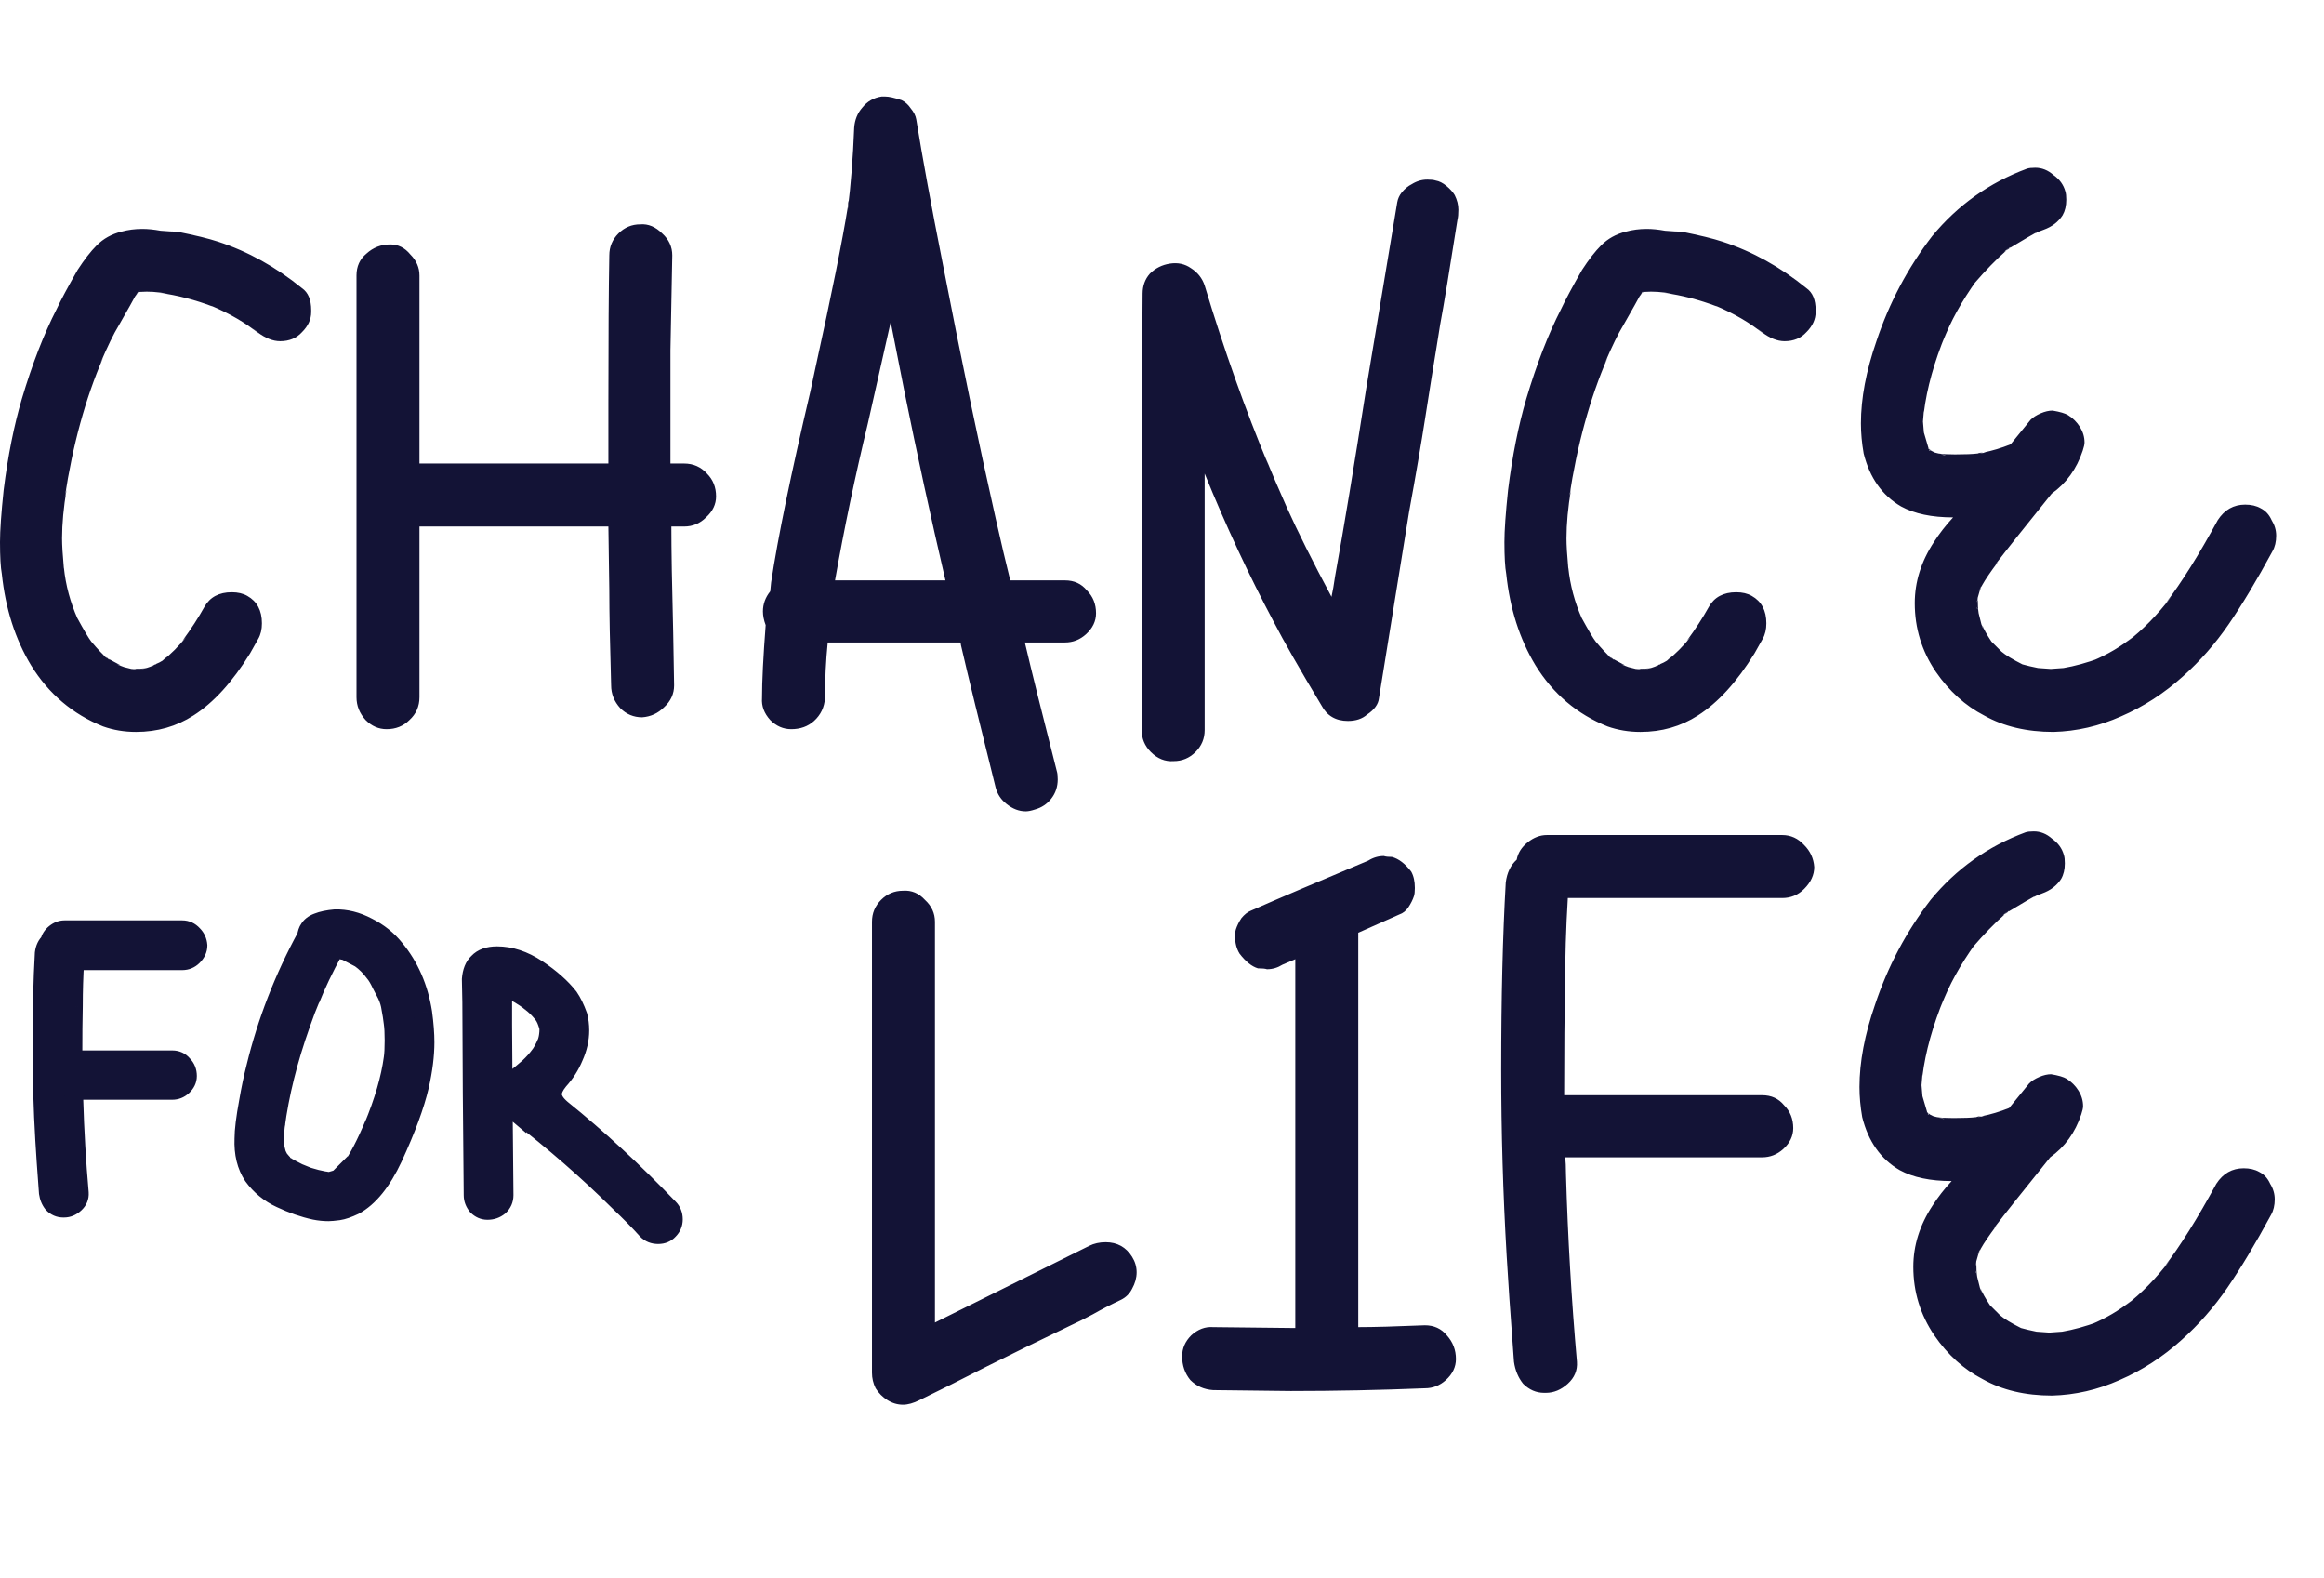 <?xml version="1.0" encoding="UTF-8"?> <svg xmlns="http://www.w3.org/2000/svg" width="613" height="416" viewBox="0 0 613 416" fill="none"><path d="M298.607 331.41C299.409 332.694 299.81 334.058 299.81 335.502C299.81 336.946 299.409 338.391 298.607 339.835C297.965 341.119 297.002 342.082 295.718 342.724C292.99 344.008 290.502 345.292 288.256 346.575C286.169 347.699 284.243 348.662 282.478 349.464C274.454 353.316 267.072 356.927 260.331 360.297C253.752 363.667 247.814 366.636 242.518 369.204C240.913 370.006 239.469 370.407 238.185 370.407C236.74 370.407 235.376 370.006 234.092 369.204C232.808 368.401 231.765 367.358 230.963 366.074C230.321 364.79 230 363.426 230 361.982V335.743V243.064C230 240.817 230.802 238.891 232.407 237.286C234.012 235.681 235.938 234.879 238.185 234.879C240.431 234.718 242.357 235.521 243.962 237.286C245.727 238.891 246.61 240.817 246.61 243.064V269.543V348.742L287.293 328.521C288.576 327.879 290.021 327.558 291.626 327.558C294.675 327.558 297.002 328.842 298.607 331.41ZM384.027 358.371C384.027 360.457 383.144 362.303 381.379 363.908C379.774 365.352 377.928 366.074 375.842 366.074C363.966 366.556 352.171 366.796 340.455 366.796L319.994 366.556C317.586 366.395 315.58 365.513 313.975 363.908C312.531 362.142 311.809 360.056 311.809 357.649C311.809 355.563 312.611 353.717 314.216 352.112C315.982 350.507 317.907 349.785 319.994 349.946L341.659 350.186V329.965V252.933L338.289 254.378C337.005 255.18 335.641 255.581 334.196 255.581C333.715 255.421 332.913 255.341 331.789 255.341C330.184 254.859 328.579 253.575 326.975 251.489C326.172 250.205 325.771 248.681 325.771 246.915C325.771 246.113 325.851 245.471 326.012 244.989C326.333 244.026 326.814 243.064 327.456 242.101C328.259 241.138 329.061 240.496 329.863 240.175C336.764 237.126 347.115 232.712 360.917 226.935C362.201 226.133 363.565 225.731 365.009 225.731C365.491 225.892 366.213 225.972 367.176 225.972C368.941 226.454 370.626 227.737 372.231 229.824C372.873 230.947 373.194 232.391 373.194 234.157C373.194 235.12 373.114 235.842 372.953 236.323C372.632 237.286 372.151 238.249 371.509 239.212C370.867 240.175 370.064 240.817 369.102 241.138L358.269 245.952V265.692V349.946C362.281 349.946 368.139 349.785 375.842 349.464C378.249 349.464 380.175 350.347 381.619 352.112C383.224 353.877 384.027 355.964 384.027 358.371ZM412.82 260.637C412.659 266.895 412.579 276.284 412.579 288.801H464.816C467.223 288.801 469.149 289.684 470.594 291.449C472.198 293.054 473.001 295.06 473.001 297.468C473.001 299.554 472.118 301.399 470.353 303.004C468.748 304.449 466.902 305.171 464.816 305.171H412.82C412.98 306.134 413.06 307.658 413.06 309.744C413.542 326.274 414.505 342.724 415.949 359.093C416.109 361.34 415.307 363.266 413.542 364.871C411.776 366.475 409.851 367.278 407.764 367.278H407.283C405.197 367.278 403.351 366.475 401.746 364.871C400.462 363.266 399.66 361.34 399.339 359.093C398.376 346.254 397.734 336.946 397.413 331.169C396.45 314.8 395.969 298.43 395.969 282.061C395.969 262.964 396.37 246.514 397.172 232.712C397.493 230.145 398.456 228.139 400.061 226.694C400.382 224.929 401.345 223.404 402.95 222.121C404.555 220.837 406.24 220.195 408.005 220.195H421.726H470.112C472.359 220.195 474.285 221.077 475.89 222.843C477.494 224.448 478.377 226.373 478.538 228.62C478.538 230.706 477.655 232.632 475.89 234.397C474.285 236.002 472.359 236.805 470.112 236.805H456.391H413.542C413.06 244.668 412.82 252.612 412.82 260.637ZM595.91 309.022C597.194 309.664 598.157 310.707 598.799 312.152C599.601 313.436 600.002 314.8 600.002 316.244C600.002 317.849 599.681 319.213 599.039 320.336C594.867 328.04 591.015 334.459 587.485 339.594C583.954 344.73 579.942 349.304 575.448 353.316C570.473 357.809 565.017 361.34 559.079 363.908C553.302 366.475 547.364 367.84 541.265 368C534.204 368 528.106 366.556 522.97 363.667C517.995 361.099 513.742 357.248 510.212 352.112C506.521 346.656 504.675 340.638 504.675 334.058C504.675 328.441 506.36 323.065 509.73 317.929C511.175 315.682 512.86 313.516 514.785 311.43C509.169 311.43 504.595 310.467 501.064 308.541C496.089 305.652 492.799 300.998 491.194 294.579C490.713 291.851 490.472 289.203 490.472 286.635C490.472 280.055 491.836 272.833 494.565 264.97C497.935 254.859 502.829 245.631 509.249 237.286C515.989 229.102 524.334 223.164 534.284 219.473C534.766 219.312 535.488 219.232 536.451 219.232C538.216 219.232 539.821 219.874 541.265 221.158C542.87 222.281 543.913 223.725 544.395 225.491C544.555 225.972 544.635 226.694 544.635 227.657C544.635 229.262 544.314 230.626 543.673 231.75C542.549 233.515 540.864 234.799 538.617 235.601C537.654 235.922 536.932 236.243 536.451 236.564L536.691 236.323C536.05 236.644 533.723 238.008 529.71 240.416L529.951 240.175L529.47 240.416L528.266 241.379L528.748 241.138C526.18 243.385 523.371 246.273 520.322 249.804L521.044 248.841C517.032 254.458 514.063 259.834 512.138 264.97L512.86 263.044C509.81 270.426 507.885 277.327 507.082 283.746V283.265L506.842 286.153L507.082 289.042L508.286 293.134L509.008 293.857L509.971 294.338L510.934 294.579C511.897 294.739 513.341 294.82 515.267 294.82C517.995 294.82 520.001 294.739 521.285 294.579H521.526L523.452 294.338H522.729C525.137 293.857 527.544 293.134 529.951 292.172L535.247 285.672C535.889 285.03 536.772 284.468 537.895 283.987C539.018 283.505 540.062 283.265 541.025 283.265C542.95 283.586 544.314 283.987 545.117 284.468C546.401 285.271 547.444 286.314 548.246 287.598C549.049 288.882 549.45 290.246 549.45 291.69C549.45 292.172 549.289 292.894 548.968 293.857C547.364 298.671 544.635 302.442 540.784 305.171C534.043 313.516 529.069 319.775 525.859 323.947L526.581 323.225C524.655 325.793 523.291 327.799 522.489 329.243V329.003V329.243C522.328 329.404 522.007 329.965 521.526 330.928L522.248 329.725C521.927 330.367 521.606 331.33 521.285 332.613C521.285 334.379 521.365 335.743 521.526 336.706L522.248 339.594L522.007 338.872L522.248 339.594L522.729 340.798L522.489 339.835C522.81 340.798 523.612 342.242 524.896 344.168L527.785 347.057L527.544 346.816C528.667 347.779 530.513 348.902 533.081 350.186C534.204 350.507 535.568 350.828 537.173 351.149L540.543 351.39L543.913 351.149C546.802 350.668 550.012 349.785 553.542 348.501L551.616 349.223C555.468 347.619 558.999 345.532 562.208 342.965L560.764 344.168C564.776 341.119 568.628 337.187 572.319 332.373L570.874 334.058C575.047 328.601 579.621 321.299 584.596 312.152C586.361 309.424 588.768 308.059 591.818 308.059C593.422 308.059 594.787 308.38 595.91 309.022ZM529.47 240.416H529.71L528.748 241.138L529.47 240.416ZM521.767 248.119L521.044 248.841L521.767 248.119ZM533.562 288.561L532.84 290.005V289.764L533.081 289.524L533.562 288.561ZM507.082 290.246V289.524V290.246ZM508.286 293.134C508.286 292.974 508.206 292.894 508.045 292.894C508.206 292.894 508.286 292.974 508.286 293.134ZM508.527 293.375C508.527 293.536 508.607 293.616 508.767 293.616C508.446 293.295 508.286 293.134 508.286 293.134C508.286 293.134 508.286 293.215 508.286 293.375C508.286 293.375 508.366 293.375 508.527 293.375ZM508.767 293.857C508.767 293.696 508.687 293.616 508.527 293.616C508.527 293.616 508.527 293.696 508.527 293.857C508.527 293.857 508.607 293.857 508.767 293.857ZM509.008 294.338L508.767 293.857L509.008 294.338ZM510.693 294.579L509.971 294.338L510.693 294.579ZM521.526 294.579H521.285C521.606 294.418 522.087 294.338 522.729 294.338L521.526 294.579ZM512.86 295.06C512.539 294.9 512.057 294.82 511.415 294.82L512.86 295.06ZM522.248 329.725C522.248 329.404 522.328 329.243 522.489 329.243L522.248 329.725ZM521.044 333.817C521.205 333.496 521.285 333.095 521.285 332.613L521.044 333.817ZM521.044 335.021C521.044 335.342 521.125 335.582 521.285 335.743L521.044 335.021ZM522.489 339.835C522.489 339.835 522.408 339.835 522.248 339.835C522.248 339.835 522.248 339.755 522.248 339.594C522.248 339.594 522.248 339.675 522.248 339.835C522.248 339.835 522.328 339.835 522.489 339.835ZM536.21 351.149H536.932H536.21ZM545.117 351.149H544.154H545.117Z" fill="#131336"></path><path d="M82.087 82.266C82.087 84.192 81.285 85.957 79.68 87.562C78.236 89.167 76.31 89.97 73.903 89.97C71.977 89.97 69.971 89.167 67.885 87.562L66.681 86.599L68.366 88.044C64.835 85.155 60.583 82.668 55.608 80.581L56.089 80.822C51.435 79.057 46.781 77.853 42.127 77.211L44.293 77.452C41.565 76.97 39.158 76.81 37.072 76.97H36.59C36.59 77.131 36.51 77.211 36.349 77.211L36.59 76.97H36.349H36.59H36.349C36.349 76.97 36.189 77.131 35.868 77.452C36.189 77.131 36.349 76.97 36.349 76.97C36.349 77.131 36.189 77.372 35.868 77.693L35.627 78.174C35.306 78.816 33.862 81.384 31.294 85.877C30.01 87.964 28.406 91.254 26.48 95.747L27.202 94.303C22.548 105.055 19.178 117.332 17.091 131.134L17.573 128.967C16.77 133.782 16.369 138.115 16.369 141.966C16.369 143.732 16.53 146.38 16.851 149.91V149.669C17.332 154.323 18.536 158.817 20.462 163.15L20.221 162.669C22.147 166.199 23.431 168.366 24.073 169.168C25.677 171.094 26.961 172.458 27.924 173.261C27.603 172.94 27.362 172.779 27.202 172.779L28.406 173.742L28.887 173.983L28.646 173.742C28.967 173.902 30.01 174.464 31.776 175.427L30.813 175.186L32.739 175.909L34.664 176.39C36.43 176.39 37.714 176.31 38.516 176.149L36.349 176.631C38.275 176.31 39.639 175.909 40.442 175.427L39.96 175.909C40.281 175.588 40.522 175.427 40.683 175.427L41.164 175.186H40.923C41.726 174.865 42.368 174.544 42.849 174.223C43.331 173.742 43.812 173.341 44.293 173.02L42.608 174.464C45.016 172.538 47.182 170.372 49.108 167.965L48.145 168.927C50.392 165.878 52.318 162.909 53.922 160.021C55.367 157.453 57.774 156.169 61.144 156.169C62.749 156.169 64.113 156.49 65.237 157.132C67.804 158.576 69.088 160.984 69.088 164.354C69.088 165.959 68.767 167.323 68.125 168.446L65.959 172.298C61.305 179.84 56.33 185.297 51.034 188.667C46.54 191.556 41.485 193 35.868 193C32.819 193 29.93 192.519 27.202 191.556C19.178 188.346 12.839 182.97 8.185 175.427C4.012 168.526 1.444 160.502 0.481 151.355C0.16 149.589 0 146.781 0 142.929C0 139.88 0.321 135.306 0.963 129.208C2.086 120.221 3.691 112.197 5.777 105.135C8.506 95.988 11.555 88.124 14.925 81.544C16.048 79.137 17.894 75.687 20.462 71.193C22.227 68.465 23.912 66.298 25.517 64.693C27.282 62.928 29.449 61.724 32.017 61.083C33.782 60.601 35.627 60.36 37.553 60.36C38.998 60.36 40.602 60.521 42.368 60.842C44.293 61.002 45.738 61.083 46.701 61.083C51.515 62.045 55.126 62.928 57.533 63.73C65.397 66.298 72.779 70.391 79.68 76.007C81.285 77.131 82.087 79.057 82.087 81.785V82.266ZM36.59 76.73C36.751 76.73 36.831 76.65 36.831 76.489L36.59 76.97V76.73ZM35.627 76.97H36.109H35.627ZM35.868 77.693C35.868 77.693 36.029 77.532 36.349 77.211L35.627 78.174L35.868 77.693ZM17.091 152.077C17.091 151.435 17.011 150.953 16.851 150.632C17.011 150.953 17.091 151.435 17.091 152.077ZM48.145 168.927C48.145 169.088 47.985 169.329 47.664 169.65C47.985 169.329 48.145 169.088 48.145 168.927ZM28.406 173.742C28.085 173.421 27.924 173.261 27.924 173.261L28.646 173.742H28.406ZM40.923 175.186C40.923 175.186 40.923 175.267 40.923 175.427C40.923 175.427 40.843 175.427 40.683 175.427H40.442L40.923 175.186ZM31.776 175.427L32.739 175.909L31.776 175.427ZM36.109 176.631C35.788 176.47 35.306 176.39 34.664 176.39L36.109 176.631ZM188.879 130.893C188.879 132.979 187.996 134.825 186.231 136.43C184.626 138.034 182.7 138.837 180.454 138.837H177.084C177.084 144.935 177.244 154.243 177.565 166.761L177.806 180.723C177.806 182.97 176.923 184.896 175.158 186.5C173.553 188.105 171.627 188.988 169.38 189.148C167.134 189.148 165.208 188.346 163.603 186.741C161.998 184.976 161.196 182.97 161.196 180.723C160.875 169.81 160.714 161.465 160.714 155.688L160.473 138.837H110.643V183.852C110.643 186.26 109.761 188.266 107.995 189.871C106.391 191.475 104.384 192.278 101.977 192.278C99.891 192.278 98.045 191.475 96.441 189.871C94.836 188.105 94.033 186.099 94.033 183.852V159.539V72.637C94.033 70.23 94.916 68.304 96.681 66.86C98.447 65.255 100.533 64.453 102.94 64.453C105.026 64.453 106.792 65.335 108.236 67.101C109.841 68.706 110.643 70.551 110.643 72.637V97.191V122.227H120.513H160.473V106.098C160.473 88.927 160.554 76.007 160.714 67.341C160.714 65.095 161.517 63.169 163.121 61.564C164.726 59.959 166.652 59.157 168.899 59.157C170.985 58.996 172.911 59.799 174.676 61.564C176.442 63.169 177.324 65.095 177.324 67.341L176.843 92.377V122.227H180.454C182.861 122.227 184.867 123.109 186.472 124.875C188.077 126.48 188.879 128.486 188.879 130.893ZM289.102 161.706C289.102 163.792 288.219 165.638 286.454 167.242C284.849 168.687 283.003 169.409 280.917 169.409H270.325C272.09 176.952 274.899 188.266 278.75 203.351C278.911 203.833 278.991 204.555 278.991 205.518C278.991 207.444 278.429 209.129 277.306 210.573C276.183 212.017 274.738 212.98 272.973 213.462C272.01 213.783 271.208 213.943 270.566 213.943C268.8 213.943 267.115 213.301 265.511 212.017C264.066 210.894 263.103 209.45 262.622 207.684C258.449 190.994 255.4 178.476 253.474 170.131C253.474 169.81 253.394 169.569 253.234 169.409H218.328C217.847 174.223 217.606 179.118 217.606 184.093C217.446 186.5 216.483 188.506 214.718 190.111C213.113 191.556 211.107 192.278 208.699 192.278C206.613 192.278 204.768 191.475 203.163 189.871C201.558 188.105 200.836 186.179 200.996 184.093C200.996 179.6 201.317 173.18 201.959 164.835C201.478 163.551 201.237 162.348 201.237 161.224C201.237 159.298 201.879 157.533 203.163 155.928L203.403 153.521C205.169 141.806 208.619 125.035 213.755 103.209L215.199 96.469C219.372 77.532 222.18 63.57 223.624 54.583V55.064C224.427 48.806 224.988 41.664 225.309 33.64C225.47 31.554 226.192 29.788 227.476 28.344C228.76 26.739 230.445 25.776 232.531 25.455H233.494C234.457 25.455 235.901 25.776 237.827 26.418C238.79 26.9 239.592 27.622 240.234 28.585C241.037 29.548 241.518 30.511 241.679 31.473C243.284 41.423 245.611 54.102 248.66 69.508C253.474 94.383 258.128 116.77 262.622 136.67C264.066 143.09 265.35 148.546 266.473 153.04H280.917C283.324 153.04 285.25 153.922 286.694 155.688C288.299 157.292 289.102 159.298 289.102 161.706ZM223.624 54.583C223.624 53.781 223.705 53.219 223.865 52.898L223.624 54.583ZM249.382 153.04C245.53 136.51 241.919 119.9 238.549 103.209L234.938 84.914L228.92 111.635C225.55 125.597 222.661 139.399 220.254 153.04H225.309H249.382ZM383.71 51.454C384.352 52.737 384.673 54.021 384.673 55.305C384.673 56.428 384.593 57.311 384.433 57.953C382.346 71.273 380.822 80.501 379.859 85.636L378.896 91.655C378.093 96.469 377.131 102.487 376.007 109.709C374.884 116.931 373.439 125.356 371.674 134.985L363.73 184.093C363.57 185.698 362.527 187.142 360.601 188.426C359.317 189.55 357.632 190.111 355.546 190.111C352.336 190.111 350.009 188.747 348.565 186.019C342.787 176.39 338.615 169.088 336.047 164.113C329.467 151.756 323.369 138.676 317.752 124.875V192.519C317.752 194.765 316.949 196.691 315.344 198.296C313.74 199.901 311.814 200.703 309.567 200.703C307.32 200.864 305.314 200.061 303.549 198.296C301.944 196.691 301.142 194.765 301.142 192.519V167.002C301.142 127.202 301.222 97.352 301.382 77.452C301.382 75.366 302.024 73.6 303.308 72.156C304.753 70.712 306.518 69.829 308.604 69.508C310.69 69.187 312.536 69.588 314.141 70.712C315.906 71.835 317.11 73.359 317.752 75.285C322.887 92.297 328.504 108.104 334.602 122.708L333.88 120.782C335.004 123.671 336.849 128.004 339.417 133.782C342.306 140.201 346.237 148.065 351.212 157.373C351.533 155.928 351.854 154.083 352.175 151.836C354.422 139.479 357.15 123.029 360.36 102.487L368.545 53.379C368.705 52.416 369.106 51.534 369.748 50.731C370.551 49.769 371.433 49.046 372.396 48.565C373.68 47.762 375.044 47.361 376.489 47.361C377.452 47.361 378.174 47.441 378.655 47.602C379.618 47.762 380.581 48.244 381.544 49.046C382.507 49.849 383.229 50.651 383.71 51.454ZM478.908 82.266C478.908 84.192 478.105 85.957 476.501 87.562C475.056 89.167 473.13 89.97 470.723 89.97C468.797 89.97 466.791 89.167 464.705 87.562L463.501 86.599L465.186 88.044C461.656 85.155 457.403 82.668 452.428 80.581L452.909 80.822C448.255 79.057 443.601 77.853 438.947 77.211L441.114 77.452C438.386 76.97 435.978 76.81 433.892 76.97H433.411C433.411 77.131 433.33 77.211 433.17 77.211L433.411 76.97H433.17H433.411H433.17C433.17 76.97 433.01 77.131 432.689 77.452C433.01 77.131 433.17 76.97 433.17 76.97C433.17 77.131 433.01 77.372 432.689 77.693L432.448 78.174C432.127 78.816 430.683 81.384 428.115 85.877C426.831 87.964 425.226 91.254 423.3 95.747L424.022 94.303C419.368 105.055 415.998 117.332 413.912 131.134L414.393 128.967C413.591 133.782 413.19 138.115 413.19 141.966C413.19 143.732 413.35 146.38 413.671 149.91V149.669C414.153 154.323 415.356 158.817 417.282 163.15L417.041 162.669C418.967 166.199 420.251 168.366 420.893 169.168C422.498 171.094 423.782 172.458 424.745 173.261C424.424 172.94 424.183 172.779 424.022 172.779L425.226 173.742L425.708 173.983L425.467 173.742C425.788 173.902 426.831 174.464 428.596 175.427L427.633 175.186L429.559 175.909L431.485 176.39C433.25 176.39 434.534 176.31 435.337 176.149L433.17 176.631C435.096 176.31 436.46 175.909 437.262 175.427L436.781 175.909C437.102 175.588 437.343 175.427 437.503 175.427L437.985 175.186H437.744C438.546 174.865 439.188 174.544 439.67 174.223C440.151 173.742 440.632 173.341 441.114 173.02L439.429 174.464C441.836 172.538 444.003 170.372 445.928 167.965L444.966 168.927C447.212 165.878 449.138 162.909 450.743 160.021C452.187 157.453 454.595 156.169 457.965 156.169C459.57 156.169 460.934 156.49 462.057 157.132C464.625 158.576 465.909 160.984 465.909 164.354C465.909 165.959 465.588 167.323 464.946 168.446L462.779 172.298C458.125 179.84 453.15 185.297 447.854 188.667C443.361 191.556 438.305 193 432.689 193C429.639 193 426.751 192.519 424.022 191.556C415.998 188.346 409.659 182.97 405.005 175.427C400.833 168.526 398.265 160.502 397.302 151.355C396.981 149.589 396.82 146.781 396.82 142.929C396.82 139.88 397.141 135.306 397.783 129.208C398.907 120.221 400.512 112.197 402.598 105.135C405.326 95.988 408.375 88.124 411.745 81.544C412.869 79.137 414.714 75.687 417.282 71.193C419.047 68.465 420.733 66.298 422.337 64.693C424.103 62.928 426.269 61.724 428.837 61.083C430.602 60.601 432.448 60.36 434.374 60.36C435.818 60.36 437.423 60.521 439.188 60.842C441.114 61.002 442.558 61.083 443.521 61.083C448.336 62.045 451.947 62.928 454.354 63.73C462.218 66.298 469.6 70.391 476.501 76.007C478.105 77.131 478.908 79.057 478.908 81.785V82.266ZM433.411 76.73C433.571 76.73 433.651 76.65 433.651 76.489L433.411 76.97V76.73ZM432.448 76.97H432.929H432.448ZM432.689 77.693C432.689 77.693 432.849 77.532 433.17 77.211L432.448 78.174L432.689 77.693ZM413.912 152.077C413.912 151.435 413.832 150.953 413.671 150.632C413.832 150.953 413.912 151.435 413.912 152.077ZM444.966 168.927C444.966 169.088 444.805 169.329 444.484 169.65C444.805 169.329 444.966 169.088 444.966 168.927ZM425.226 173.742C424.905 173.421 424.745 173.261 424.745 173.261L425.467 173.742H425.226ZM437.744 175.186C437.744 175.186 437.744 175.267 437.744 175.427C437.744 175.427 437.664 175.427 437.503 175.427H437.262L437.744 175.186ZM428.596 175.427L429.559 175.909L428.596 175.427ZM432.929 176.631C432.608 176.47 432.127 176.39 431.485 176.39L432.929 176.631ZM596.291 134.022C597.575 134.664 598.538 135.707 599.18 137.152C599.983 138.436 600.384 139.8 600.384 141.244C600.384 142.849 600.063 144.213 599.421 145.336C595.248 153.04 591.397 159.459 587.866 164.594C584.335 169.73 580.323 174.304 575.83 178.316C570.855 182.809 565.398 186.34 559.461 188.908C553.683 191.475 547.745 192.84 541.647 193C534.586 193 528.487 191.556 523.352 188.667C518.377 186.099 514.124 182.248 510.593 177.112C506.902 171.656 505.057 165.638 505.057 159.058C505.057 153.441 506.742 148.065 510.112 142.929C511.556 140.682 513.241 138.516 515.167 136.43C509.55 136.43 504.976 135.467 501.446 133.541C496.471 130.652 493.181 125.998 491.576 119.579C491.095 116.851 490.854 114.203 490.854 111.635C490.854 105.055 492.218 97.833 494.946 89.97C498.316 79.859 503.211 70.631 509.63 62.286C516.371 54.102 524.716 48.164 534.666 44.472C535.147 44.312 535.869 44.232 536.832 44.232C538.598 44.232 540.202 44.874 541.647 46.158C543.252 47.281 544.295 48.725 544.776 50.491C544.937 50.972 545.017 51.694 545.017 52.657C545.017 54.262 544.696 55.626 544.054 56.749C542.931 58.515 541.246 59.799 538.999 60.601C538.036 60.922 537.314 61.243 536.832 61.564L537.073 61.323C536.431 61.644 534.104 63.008 530.092 65.416L530.333 65.175L529.851 65.416L528.648 66.379L529.129 66.138C526.561 68.385 523.753 71.273 520.704 74.804L521.426 73.841C517.414 79.458 514.445 84.834 512.519 89.97L513.241 88.044C510.192 95.426 508.266 102.327 507.464 108.746V108.265L507.223 111.153L507.464 114.042L508.667 118.134L509.39 118.857L510.353 119.338L511.315 119.579C512.278 119.739 513.723 119.82 515.649 119.82C518.377 119.82 520.383 119.739 521.667 119.579H521.907L523.833 119.338H523.111C525.518 118.857 527.926 118.134 530.333 117.172L535.629 110.672C536.271 110.03 537.153 109.468 538.277 108.987C539.4 108.505 540.443 108.265 541.406 108.265C543.332 108.586 544.696 108.987 545.498 109.468C546.782 110.271 547.825 111.314 548.628 112.598C549.43 113.882 549.832 115.246 549.832 116.69C549.832 117.172 549.671 117.894 549.35 118.857C547.745 123.671 545.017 127.442 541.165 130.171C534.425 138.516 529.45 144.775 526.24 148.947L526.963 148.225C525.037 150.793 523.673 152.799 522.87 154.243V154.003V154.243C522.71 154.404 522.389 154.965 521.907 155.928L522.63 154.725C522.309 155.367 521.988 156.33 521.667 157.613C521.667 159.379 521.747 160.743 521.907 161.706L522.63 164.594L522.389 163.872L522.63 164.594L523.111 165.798L522.87 164.835C523.191 165.798 523.994 167.242 525.278 169.168L528.166 172.057L527.926 171.816C529.049 172.779 530.894 173.902 533.462 175.186C534.586 175.507 535.95 175.828 537.555 176.149L540.925 176.39L544.295 176.149C547.184 175.668 550.393 174.785 553.924 173.501L551.998 174.223C555.85 172.619 559.38 170.532 562.59 167.965L561.146 169.168C565.158 166.119 569.009 162.187 572.7 157.373L571.256 159.058C575.429 153.601 580.002 146.299 584.977 137.152C586.743 134.424 589.15 133.059 592.199 133.059C593.804 133.059 595.168 133.38 596.291 134.022ZM529.851 65.416H530.092L529.129 66.138L529.851 65.416ZM522.148 73.119L521.426 73.841L522.148 73.119ZM533.944 113.561L533.221 115.005V114.764L533.462 114.524L533.944 113.561ZM507.464 115.246V114.524V115.246ZM508.667 118.134C508.667 117.974 508.587 117.894 508.427 117.894C508.587 117.894 508.667 117.974 508.667 118.134ZM508.908 118.375C508.908 118.536 508.988 118.616 509.149 118.616C508.828 118.295 508.667 118.134 508.667 118.134C508.667 118.134 508.667 118.215 508.667 118.375C508.667 118.375 508.748 118.375 508.908 118.375ZM509.149 118.857C509.149 118.696 509.069 118.616 508.908 118.616C508.908 118.616 508.908 118.696 508.908 118.857C508.908 118.857 508.988 118.857 509.149 118.857ZM509.39 119.338L509.149 118.857L509.39 119.338ZM511.075 119.579L510.353 119.338L511.075 119.579ZM521.907 119.579H521.667C521.988 119.418 522.469 119.338 523.111 119.338L521.907 119.579ZM513.241 120.06C512.92 119.9 512.439 119.82 511.797 119.82L513.241 120.06ZM522.63 154.725C522.63 154.404 522.71 154.243 522.87 154.243L522.63 154.725ZM521.426 158.817C521.586 158.496 521.667 158.095 521.667 157.613L521.426 158.817ZM521.426 160.021C521.426 160.342 521.506 160.582 521.667 160.743L521.426 160.021ZM522.87 164.835C522.87 164.835 522.79 164.835 522.63 164.835C522.63 164.835 522.63 164.755 522.63 164.594C522.63 164.594 522.63 164.675 522.63 164.835C522.63 164.835 522.71 164.835 522.87 164.835ZM536.592 176.149H537.314H536.592ZM545.498 176.149H544.536H545.498Z" fill="#131336"></path><mask id="path-3-outside-1_708_1377" maskUnits="userSpaceOnUse" x="8" y="239" width="173" height="90" fill="black"><rect fill="white" x="8" y="239" width="173" height="90"></rect><path d="M19.425 265.318C19.345 268.448 19.305 273.142 19.305 279.401H45.424C46.627 279.401 47.59 279.842 48.312 280.725C49.115 281.527 49.516 282.53 49.516 283.734C49.516 284.777 49.075 285.7 48.192 286.502C47.39 287.224 46.467 287.585 45.424 287.585H19.425C19.506 288.067 19.546 288.829 19.546 289.872C19.787 298.137 20.268 306.362 20.99 314.547C21.07 315.67 20.669 316.633 19.787 317.435C18.904 318.238 17.941 318.639 16.898 318.639H16.657C15.614 318.639 14.691 318.238 13.889 317.435C13.247 316.633 12.846 315.67 12.685 314.547C12.204 308.127 11.883 303.473 11.722 300.585C11.241 292.4 11 284.215 11 276.031C11 266.482 11.201 258.257 11.602 251.356C11.762 250.072 12.244 249.069 13.046 248.347C13.207 247.464 13.688 246.702 14.491 246.06C15.293 245.418 16.136 245.097 17.018 245.097H23.879H48.072C49.195 245.097 50.158 245.539 50.96 246.421C51.763 247.224 52.204 248.187 52.284 249.31C52.284 250.353 51.843 251.316 50.96 252.199C50.158 253.001 49.195 253.402 48.072 253.402H41.211H19.787C19.546 257.334 19.425 261.306 19.425 265.318ZM111.572 267.003C111.974 269.972 112.174 272.58 112.174 274.827C112.174 278.277 111.693 282.129 110.73 286.382C109.526 291.517 107.199 297.816 103.749 305.279C100.78 311.618 97.37 315.83 93.518 317.917C91.833 318.719 90.429 319.201 89.305 319.361C88.021 319.522 87.139 319.602 86.657 319.602C85.454 319.602 84.25 319.481 83.046 319.241C80.078 318.599 77.068 317.556 74.019 316.111C71.05 314.747 68.603 312.741 66.677 310.093C64.912 307.445 64.109 304.155 64.27 300.223C64.27 298.057 64.671 294.807 65.474 290.474C66.035 287.184 66.677 284.135 67.399 281.326C70.288 269.451 74.741 257.976 80.76 246.903C80.92 246.02 81.121 245.418 81.361 245.097C81.843 244.215 82.645 243.573 83.769 243.172C84.972 242.69 86.497 242.369 88.342 242.209C91.231 242.128 94.12 242.851 97.008 244.375C99.897 245.82 102.304 247.745 104.23 250.153C108.082 254.807 110.529 260.424 111.572 267.003ZM103.628 279.04C103.789 277.996 103.869 276.432 103.869 274.345C103.869 272.339 103.789 270.815 103.628 269.772C103.468 268.408 103.267 267.124 103.027 265.92C102.866 264.716 102.505 263.513 101.943 262.309C101.703 261.828 101.221 260.905 100.499 259.541C99.857 258.177 99.255 257.174 98.694 256.532C97.65 255.087 96.407 253.844 94.962 252.801C93.839 252.239 92.916 251.757 92.194 251.356C91.552 250.955 90.95 250.714 90.389 250.634L89.666 250.514L89.907 250.634C89.506 250.554 88.944 250.514 88.222 250.514L88.102 250.634C85.454 255.529 83.407 259.822 81.963 263.513L82.204 262.791C81.241 265.037 80.318 267.445 79.436 270.012C76.065 279.481 73.819 288.508 72.695 297.094C72.535 298.699 72.454 299.902 72.454 300.705C72.454 301.186 72.535 301.909 72.695 302.871L73.056 304.316L73.658 305.519C74.3 306.322 74.781 306.843 75.103 307.084L74.741 306.964L75.464 307.445L75.584 307.566L75.464 307.445C76.266 307.927 77.47 308.569 79.075 309.371L78.593 309.13C78.914 309.291 79.797 309.652 81.241 310.214C82.766 310.695 84.21 311.056 85.574 311.297H85.213C85.534 311.297 85.775 311.337 85.935 311.417H86.296H86.176H87.139C87.46 311.337 88.142 311.136 89.185 310.815L88.463 311.176C88.944 310.936 89.225 310.775 89.305 310.695H89.426H89.305C89.707 310.615 90.028 310.414 90.268 310.093C91.151 309.451 91.993 308.649 92.796 307.686C92.635 307.846 92.555 307.967 92.555 308.047C94.401 305.56 96.447 301.628 98.694 296.251L98.332 297.214C101.141 290.474 102.906 284.416 103.628 279.04ZM89.907 250.634H90.389H89.907ZM103.508 280.123C103.508 279.882 103.548 279.682 103.628 279.521C103.548 279.682 103.508 279.882 103.508 280.123ZM72.816 296.733V296.251V296.733ZM72.575 302.39L72.454 301.909L72.575 302.39ZM75.103 307.084L75.464 307.445L75.103 307.084ZM93.157 307.204L92.796 307.686L93.157 307.204ZM78.112 308.89L78.593 309.13L78.112 308.89ZM90.87 309.732C90.79 309.732 90.669 309.812 90.509 309.973L90.87 309.732ZM89.305 310.695C89.305 310.775 89.265 310.815 89.185 310.815L89.305 310.695ZM87.981 311.297H87.5H87.981ZM85.935 311.417C85.855 311.337 85.734 311.297 85.574 311.297C85.815 311.297 86.015 311.337 86.176 311.417H85.935ZM176.477 318.519C177.279 319.321 177.681 320.324 177.681 321.528C177.681 322.651 177.279 323.614 176.477 324.416C175.755 325.219 174.792 325.62 173.588 325.62C172.385 325.62 171.382 325.219 170.579 324.416C168.573 322.17 166.166 319.722 163.357 317.074C155.012 308.809 145.985 300.946 136.276 293.483C136.356 293.483 136.396 293.523 136.396 293.603L134.832 292.279C134.19 291.959 133.668 291.477 133.267 290.835C133.106 290.514 132.946 290.033 132.785 289.391L133.026 315.148C133.026 316.352 132.585 317.355 131.702 318.157C130.819 318.88 129.776 319.241 128.573 319.241C127.53 319.241 126.607 318.84 125.804 318.037C125.082 317.154 124.721 316.192 124.721 315.148L124.48 288.187L124.36 264.235L124.24 258.217C124.4 256.211 125.002 254.726 126.045 253.763C127.168 252.56 128.853 251.958 131.1 251.958C134.631 251.958 138.162 253.122 141.692 255.449C145.303 257.856 148.112 260.343 150.118 262.911C151 264.195 151.803 265.84 152.525 267.846C152.846 269.05 153.006 270.333 153.006 271.697C153.006 274.024 152.485 276.352 151.442 278.679C150.479 281.006 149.155 283.092 147.47 284.937C146.346 286.301 145.785 287.505 145.785 288.548C145.785 289.752 146.587 291.036 148.192 292.4C157.66 300.023 167.089 308.729 176.477 318.519ZM132.665 258.337V258.217V258.337ZM131.1 260.143C131.181 260.143 131.221 260.103 131.221 260.022L131.1 260.143ZM132.665 260.383H132.545H132.665ZM142.174 278.438C142.896 277.475 143.538 276.311 144.099 274.947L143.738 276.031C144.22 274.827 144.501 273.824 144.581 273.021C144.661 272.54 144.701 271.898 144.701 271.096C144.541 270.454 144.38 269.932 144.22 269.531C143.899 268.568 143.417 267.726 142.775 267.003C141.813 265.88 140.89 264.997 140.007 264.355L140.248 264.476C137.921 262.71 135.875 261.507 134.109 260.865L135.193 261.226C134.791 261.065 133.909 260.785 132.545 260.383V260.865C132.625 261.587 132.665 262.63 132.665 263.994V270.253L132.785 288.187C132.866 287.706 133.026 287.184 133.267 286.622C133.668 285.981 134.19 285.499 134.832 285.178L136.637 283.734L135.794 284.456C136.998 283.493 138.202 282.49 139.405 281.447C140.609 280.323 141.612 279.2 142.414 278.077L142.174 278.438ZM139.405 263.874L140.007 264.355L139.405 263.874ZM144.581 273.503V273.021V273.503ZM137.118 294.085L136.757 293.844L137.118 294.085Z"></path></mask><path d="M19.425 265.318C19.345 268.448 19.305 273.142 19.305 279.401H45.424C46.627 279.401 47.59 279.842 48.312 280.725C49.115 281.527 49.516 282.53 49.516 283.734C49.516 284.777 49.075 285.7 48.192 286.502C47.39 287.224 46.467 287.585 45.424 287.585H19.425C19.506 288.067 19.546 288.829 19.546 289.872C19.787 298.137 20.268 306.362 20.99 314.547C21.07 315.67 20.669 316.633 19.787 317.435C18.904 318.238 17.941 318.639 16.898 318.639H16.657C15.614 318.639 14.691 318.238 13.889 317.435C13.247 316.633 12.846 315.67 12.685 314.547C12.204 308.127 11.883 303.473 11.722 300.585C11.241 292.4 11 284.215 11 276.031C11 266.482 11.201 258.257 11.602 251.356C11.762 250.072 12.244 249.069 13.046 248.347C13.207 247.464 13.688 246.702 14.491 246.06C15.293 245.418 16.136 245.097 17.018 245.097H23.879H48.072C49.195 245.097 50.158 245.539 50.96 246.421C51.763 247.224 52.204 248.187 52.284 249.31C52.284 250.353 51.843 251.316 50.96 252.199C50.158 253.001 49.195 253.402 48.072 253.402H41.211H19.787C19.546 257.334 19.425 261.306 19.425 265.318ZM111.572 267.003C111.974 269.972 112.174 272.58 112.174 274.827C112.174 278.277 111.693 282.129 110.73 286.382C109.526 291.517 107.199 297.816 103.749 305.279C100.78 311.618 97.37 315.83 93.518 317.917C91.833 318.719 90.429 319.201 89.305 319.361C88.021 319.522 87.139 319.602 86.657 319.602C85.454 319.602 84.25 319.481 83.046 319.241C80.078 318.599 77.068 317.556 74.019 316.111C71.05 314.747 68.603 312.741 66.677 310.093C64.912 307.445 64.109 304.155 64.27 300.223C64.27 298.057 64.671 294.807 65.474 290.474C66.035 287.184 66.677 284.135 67.399 281.326C70.288 269.451 74.741 257.976 80.76 246.903C80.92 246.02 81.121 245.418 81.361 245.097C81.843 244.215 82.645 243.573 83.769 243.172C84.972 242.69 86.497 242.369 88.342 242.209C91.231 242.128 94.12 242.851 97.008 244.375C99.897 245.82 102.304 247.745 104.23 250.153C108.082 254.807 110.529 260.424 111.572 267.003ZM103.628 279.04C103.789 277.996 103.869 276.432 103.869 274.345C103.869 272.339 103.789 270.815 103.628 269.772C103.468 268.408 103.267 267.124 103.027 265.92C102.866 264.716 102.505 263.513 101.943 262.309C101.703 261.828 101.221 260.905 100.499 259.541C99.857 258.177 99.255 257.174 98.694 256.532C97.65 255.087 96.407 253.844 94.962 252.801C93.839 252.239 92.916 251.757 92.194 251.356C91.552 250.955 90.95 250.714 90.389 250.634L89.666 250.514L89.907 250.634C89.506 250.554 88.944 250.514 88.222 250.514L88.102 250.634C85.454 255.529 83.407 259.822 81.963 263.513L82.204 262.791C81.241 265.037 80.318 267.445 79.436 270.012C76.065 279.481 73.819 288.508 72.695 297.094C72.535 298.699 72.454 299.902 72.454 300.705C72.454 301.186 72.535 301.909 72.695 302.871L73.056 304.316L73.658 305.519C74.3 306.322 74.781 306.843 75.103 307.084L74.741 306.964L75.464 307.445L75.584 307.566L75.464 307.445C76.266 307.927 77.47 308.569 79.075 309.371L78.593 309.13C78.914 309.291 79.797 309.652 81.241 310.214C82.766 310.695 84.21 311.056 85.574 311.297H85.213C85.534 311.297 85.775 311.337 85.935 311.417H86.296H86.176H87.139C87.46 311.337 88.142 311.136 89.185 310.815L88.463 311.176C88.944 310.936 89.225 310.775 89.305 310.695H89.426H89.305C89.707 310.615 90.028 310.414 90.268 310.093C91.151 309.451 91.993 308.649 92.796 307.686C92.635 307.846 92.555 307.967 92.555 308.047C94.401 305.56 96.447 301.628 98.694 296.251L98.332 297.214C101.141 290.474 102.906 284.416 103.628 279.04ZM89.907 250.634H90.389H89.907ZM103.508 280.123C103.508 279.882 103.548 279.682 103.628 279.521C103.548 279.682 103.508 279.882 103.508 280.123ZM72.816 296.733V296.251V296.733ZM72.575 302.39L72.454 301.909L72.575 302.39ZM75.103 307.084L75.464 307.445L75.103 307.084ZM93.157 307.204L92.796 307.686L93.157 307.204ZM78.112 308.89L78.593 309.13L78.112 308.89ZM90.87 309.732C90.79 309.732 90.669 309.812 90.509 309.973L90.87 309.732ZM89.305 310.695C89.305 310.775 89.265 310.815 89.185 310.815L89.305 310.695ZM87.981 311.297H87.5H87.981ZM85.935 311.417C85.855 311.337 85.734 311.297 85.574 311.297C85.815 311.297 86.015 311.337 86.176 311.417H85.935ZM176.477 318.519C177.279 319.321 177.681 320.324 177.681 321.528C177.681 322.651 177.279 323.614 176.477 324.416C175.755 325.219 174.792 325.62 173.588 325.62C172.385 325.62 171.382 325.219 170.579 324.416C168.573 322.17 166.166 319.722 163.357 317.074C155.012 308.809 145.985 300.946 136.276 293.483C136.356 293.483 136.396 293.523 136.396 293.603L134.832 292.279C134.19 291.959 133.668 291.477 133.267 290.835C133.106 290.514 132.946 290.033 132.785 289.391L133.026 315.148C133.026 316.352 132.585 317.355 131.702 318.157C130.819 318.88 129.776 319.241 128.573 319.241C127.53 319.241 126.607 318.84 125.804 318.037C125.082 317.154 124.721 316.192 124.721 315.148L124.48 288.187L124.36 264.235L124.24 258.217C124.4 256.211 125.002 254.726 126.045 253.763C127.168 252.56 128.853 251.958 131.1 251.958C134.631 251.958 138.162 253.122 141.692 255.449C145.303 257.856 148.112 260.343 150.118 262.911C151 264.195 151.803 265.84 152.525 267.846C152.846 269.05 153.006 270.333 153.006 271.697C153.006 274.024 152.485 276.352 151.442 278.679C150.479 281.006 149.155 283.092 147.47 284.937C146.346 286.301 145.785 287.505 145.785 288.548C145.785 289.752 146.587 291.036 148.192 292.4C157.66 300.023 167.089 308.729 176.477 318.519ZM132.665 258.337V258.217V258.337ZM131.1 260.143C131.181 260.143 131.221 260.103 131.221 260.022L131.1 260.143ZM132.665 260.383H132.545H132.665ZM142.174 278.438C142.896 277.475 143.538 276.311 144.099 274.947L143.738 276.031C144.22 274.827 144.501 273.824 144.581 273.021C144.661 272.54 144.701 271.898 144.701 271.096C144.541 270.454 144.38 269.932 144.22 269.531C143.899 268.568 143.417 267.726 142.775 267.003C141.813 265.88 140.89 264.997 140.007 264.355L140.248 264.476C137.921 262.71 135.875 261.507 134.109 260.865L135.193 261.226C134.791 261.065 133.909 260.785 132.545 260.383V260.865C132.625 261.587 132.665 262.63 132.665 263.994V270.253L132.785 288.187C132.866 287.706 133.026 287.184 133.267 286.622C133.668 285.981 134.19 285.499 134.832 285.178L136.637 283.734L135.794 284.456C136.998 283.493 138.202 282.49 139.405 281.447C140.609 280.323 141.612 279.2 142.414 278.077L142.174 278.438ZM139.405 263.874L140.007 264.355L139.405 263.874ZM144.581 273.503V273.021V273.503ZM137.118 294.085L136.757 293.844L137.118 294.085Z" fill="#131336"></path><path d="M19.425 265.318L21.832 265.38L21.833 265.349V265.318H19.425ZM19.305 279.401H16.898V281.808H19.305V279.401ZM48.312 280.725L46.449 282.249L46.525 282.342L46.61 282.427L48.312 280.725ZM48.192 286.502L49.802 288.291L49.811 288.283L48.192 286.502ZM19.425 287.585V285.178H16.584L17.051 287.981L19.425 287.585ZM19.546 289.872H17.139V289.907L17.14 289.942L19.546 289.872ZM20.99 314.547L23.391 314.375L23.39 314.355L23.388 314.335L20.99 314.547ZM19.787 317.435L21.406 319.217L21.406 319.217L19.787 317.435ZM13.889 317.435L12.009 318.939L12.092 319.043L12.187 319.137L13.889 317.435ZM12.685 314.547L10.285 314.727L10.291 314.807L10.302 314.887L12.685 314.547ZM11.722 300.585L14.126 300.451L14.125 300.443L11.722 300.585ZM11.602 251.356L9.213 251.058L9.203 251.137L9.199 251.216L11.602 251.356ZM13.046 248.347L14.656 250.136L15.268 249.587L15.415 248.778L13.046 248.347ZM14.491 246.06L15.994 247.94L15.994 247.94L14.491 246.06ZM50.96 246.421L49.179 248.041L49.218 248.083L49.258 248.124L50.96 246.421ZM52.284 249.31H54.692V249.224L54.685 249.139L52.284 249.31ZM50.96 252.199L52.663 253.901L52.663 253.901L50.96 252.199ZM19.787 253.402V250.995H17.522L17.384 253.255L19.787 253.402ZM17.019 265.257C16.938 268.418 16.898 273.137 16.898 279.401H21.712C21.712 273.146 21.752 268.477 21.832 265.38L17.019 265.257ZM19.305 281.808H45.424V276.993H19.305V281.808ZM45.424 281.808C45.951 281.808 46.213 281.96 46.449 282.249L50.175 279.2C48.968 277.724 47.303 276.993 45.424 276.993V281.808ZM46.61 282.427C46.932 282.748 47.109 283.126 47.109 283.734H51.923C51.923 281.935 51.298 280.306 50.015 279.022L46.61 282.427ZM47.109 283.734C47.109 283.998 47.033 284.302 46.573 284.721L49.811 288.283C51.116 287.097 51.923 285.556 51.923 283.734H47.109ZM46.582 284.713C46.204 285.052 45.85 285.178 45.424 285.178V289.993C47.084 289.993 48.575 289.396 49.802 288.291L46.582 284.713ZM45.424 285.178H19.425V289.993H45.424V285.178ZM17.051 287.981C17.096 288.254 17.139 288.848 17.139 289.872H21.953C21.953 288.811 21.915 287.88 21.8 287.19L17.051 287.981ZM17.14 289.942C17.382 298.254 17.866 306.526 18.592 314.758L23.388 314.335C22.67 306.198 22.191 298.02 21.952 289.802L17.14 289.942ZM18.589 314.718C18.613 315.056 18.541 315.314 18.167 315.654L21.406 319.217C22.797 317.951 23.528 316.284 23.391 314.375L18.589 314.718ZM18.167 315.654C17.66 316.116 17.256 316.232 16.898 316.232V321.046C18.626 321.046 20.148 320.36 21.406 319.217L18.167 315.654ZM16.898 316.232H16.657V321.046H16.898V316.232ZM16.657 316.232C16.312 316.232 15.986 316.128 15.591 315.733L12.187 319.137C13.397 320.348 14.916 321.046 16.657 321.046V316.232ZM15.768 315.931C15.423 315.499 15.174 314.949 15.068 314.206L10.302 314.887C10.517 316.391 11.071 317.767 12.009 318.939L15.768 315.931ZM15.086 314.367C14.604 307.949 14.285 303.315 14.126 300.451L9.319 300.718C9.481 303.632 9.803 308.306 10.285 314.727L15.086 314.367ZM14.125 300.443C13.647 292.305 13.407 284.168 13.407 276.031H8.593C8.593 284.262 8.835 292.494 9.319 300.726L14.125 300.443ZM13.407 276.031C13.407 266.512 13.607 258.336 14.005 251.496L9.199 251.216C8.794 258.178 8.593 266.451 8.593 276.031H13.407ZM13.991 251.655C14.094 250.826 14.366 250.398 14.656 250.136L11.436 246.558C10.121 247.741 9.43 249.319 9.213 251.058L13.991 251.655ZM15.415 248.778C15.456 248.549 15.575 248.275 15.994 247.94L12.987 244.181C11.801 245.129 10.957 246.38 10.678 247.917L15.415 248.778ZM15.994 247.94C16.443 247.581 16.769 247.505 17.018 247.505V242.69C15.502 242.69 14.143 243.256 12.987 244.181L15.994 247.94ZM17.018 247.505H23.879V242.69H17.018V247.505ZM23.879 247.505H48.072V242.69H23.879V247.505ZM48.072 247.505C48.471 247.505 48.801 247.625 49.179 248.041L52.742 244.802C51.515 243.453 49.919 242.69 48.072 242.69V247.505ZM49.258 248.124C49.654 248.52 49.845 248.941 49.883 249.482L54.685 249.139C54.564 247.433 53.871 245.928 52.663 244.719L49.258 248.124ZM49.877 249.31C49.877 249.592 49.785 249.97 49.258 250.497L52.663 253.901C53.902 252.662 54.692 251.115 54.692 249.31H49.877ZM49.258 250.497C48.902 250.853 48.549 250.995 48.072 250.995V255.81C49.841 255.81 51.414 255.15 52.663 253.901L49.258 250.497ZM48.072 250.995H41.211V255.81H48.072V250.995ZM41.211 250.995H19.787V255.81H41.211V250.995ZM17.384 253.255C17.14 257.237 17.018 261.258 17.018 265.318H21.833C21.833 261.354 21.952 257.431 22.189 253.549L17.384 253.255ZM111.572 267.003L113.958 266.681L113.954 266.654L113.95 266.626L111.572 267.003ZM110.73 286.382L113.074 286.931L113.076 286.922L113.078 286.913L110.73 286.382ZM103.749 305.279L105.929 306.3L105.934 306.289L103.749 305.279ZM93.518 317.917L94.553 320.09L94.609 320.063L94.665 320.033L93.518 317.917ZM89.305 319.361L89.604 321.75L89.625 321.747L89.646 321.744L89.305 319.361ZM83.046 319.241L82.538 321.594L82.556 321.598L82.574 321.601L83.046 319.241ZM74.019 316.111L75.05 313.936L75.037 313.93L75.024 313.924L74.019 316.111ZM66.677 310.093L64.674 311.428L64.701 311.469L64.73 311.509L66.677 310.093ZM64.27 300.223L66.675 300.322L66.677 300.273V300.223H64.27ZM65.474 290.474L67.841 290.912L67.844 290.896L67.846 290.879L65.474 290.474ZM67.399 281.326L69.731 281.926L69.735 281.911L69.738 281.895L67.399 281.326ZM80.76 246.903L82.875 248.052L83.059 247.713L83.128 247.333L80.76 246.903ZM81.361 245.097L83.287 246.542L83.391 246.403L83.475 246.25L81.361 245.097ZM83.769 243.172L84.578 245.439L84.621 245.423L84.663 245.407L83.769 243.172ZM88.342 242.209L88.275 239.802L88.205 239.804L88.134 239.81L88.342 242.209ZM97.008 244.375L95.885 246.504L95.908 246.516L95.932 246.528L97.008 244.375ZM104.23 250.153L102.351 251.656L102.363 251.672L102.376 251.687L104.23 250.153ZM103.628 279.04L101.249 278.674L101.246 278.696L101.243 278.719L103.628 279.04ZM103.628 269.772L101.238 270.053L101.243 270.095L101.249 270.138L103.628 269.772ZM103.027 265.92L100.64 266.238L100.651 266.316L100.666 266.392L103.027 265.92ZM101.943 262.309L104.125 261.291L104.111 261.262L104.096 261.233L101.943 262.309ZM100.499 259.541L98.321 260.566L98.345 260.617L98.371 260.667L100.499 259.541ZM98.694 256.532L96.742 257.941L96.808 258.032L96.882 258.117L98.694 256.532ZM94.962 252.801L96.372 250.849L96.213 250.735L96.039 250.647L94.962 252.801ZM92.194 251.356L90.918 253.398L90.971 253.43L91.025 253.461L92.194 251.356ZM90.389 250.634L89.993 253.009L90.02 253.013L90.048 253.017L90.389 250.634ZM89.666 250.514L90.062 248.139L88.59 252.667L89.666 250.514ZM89.907 250.634L89.435 252.995L90.984 248.481L89.907 250.634ZM88.222 250.514V248.106H87.225L86.52 248.811L88.222 250.514ZM88.102 250.634L86.4 248.932L86.151 249.18L85.984 249.489L88.102 250.634ZM81.963 263.513L79.679 262.752L84.205 264.39L81.963 263.513ZM82.204 262.791L84.488 263.552L79.991 261.842L82.204 262.791ZM79.436 270.012L81.703 270.82L81.708 270.807L81.712 270.795L79.436 270.012ZM72.695 297.094L70.308 296.782L70.304 296.818L70.3 296.854L72.695 297.094ZM72.695 302.871L70.321 303.267L70.337 303.362L70.36 303.455L72.695 302.871ZM73.056 304.316L70.721 304.9L70.785 305.156L70.903 305.392L73.056 304.316ZM73.658 305.519L71.505 306.596L71.619 306.824L71.778 307.023L73.658 305.519ZM75.103 307.084L74.341 309.368L76.547 305.158L75.103 307.084ZM74.741 306.964L75.503 304.68L73.406 308.967L74.741 306.964ZM75.464 307.445L77.166 305.743L76.997 305.574L76.799 305.442L75.464 307.445ZM75.464 307.445L76.702 305.381L73.761 309.147L75.464 307.445ZM81.241 310.214L80.368 312.457L80.441 312.485L80.516 312.509L81.241 310.214ZM85.574 311.297V313.704L85.992 308.926L85.574 311.297ZM85.935 311.417L84.859 313.57L85.367 313.824H85.935V311.417ZM87.139 311.417V313.824H87.435L87.723 313.753L87.139 311.417ZM89.185 310.815L90.261 312.968L88.477 308.515L89.185 310.815ZM89.305 310.695V308.288H88.308L87.603 308.993L89.305 310.695ZM89.305 310.695L88.833 308.334L89.305 313.102V310.695ZM90.268 310.093L88.852 308.146L88.56 308.359L88.342 308.649L90.268 310.093ZM92.796 307.686L94.645 309.227L91.094 305.984L92.796 307.686ZM92.555 308.047H90.148V315.332L94.488 309.481L92.555 308.047ZM98.694 296.251L100.948 297.097L96.472 295.323L98.694 296.251ZM98.332 297.214L96.079 296.369L100.555 298.14L98.332 297.214ZM90.87 309.732L92.205 311.735L98.821 307.325H90.87V309.732ZM90.509 309.973L88.807 308.271L91.844 311.976L90.509 309.973ZM89.305 310.695H91.713V304.883L87.603 308.993L89.305 310.695ZM89.185 310.815L87.483 309.113L83.373 313.223H89.185V310.815ZM85.935 311.417L84.233 313.119L84.938 313.824H85.935V311.417ZM86.176 311.417V313.824L87.252 309.264L86.176 311.417ZM109.187 267.326C109.578 270.221 109.767 272.717 109.767 274.827H114.581C114.581 272.444 114.369 269.724 113.958 266.681L109.187 267.326ZM109.767 274.827C109.767 278.059 109.315 281.728 108.382 285.85L113.078 286.913C114.07 282.529 114.581 278.496 114.581 274.827H109.767ZM108.386 285.832C107.234 290.747 104.979 296.882 101.564 304.268L105.934 306.289C109.419 298.751 111.818 292.287 113.074 286.931L108.386 285.832ZM101.569 304.258C98.698 310.388 95.571 314.067 92.371 315.8L94.665 320.033C99.168 317.594 102.862 312.847 105.929 306.3L101.569 304.258ZM92.483 315.743C90.895 316.499 89.743 316.867 88.965 316.978L89.646 321.744C91.115 321.534 92.77 320.939 94.553 320.09L92.483 315.743ZM89.007 316.972C87.71 317.134 86.968 317.195 86.657 317.195V322.009C87.309 322.009 88.333 321.909 89.604 321.75L89.007 316.972ZM86.657 317.195C85.615 317.195 84.57 317.09 83.519 316.88L82.574 321.601C83.93 321.872 85.292 322.009 86.657 322.009V317.195ZM83.555 316.888C80.785 316.289 77.951 315.31 75.05 313.936L72.989 318.287C76.186 319.801 79.37 320.909 82.538 321.594L83.555 316.888ZM75.024 313.924C72.431 312.732 70.308 310.992 68.624 308.677L64.73 311.509C66.898 314.49 69.67 316.762 73.014 318.299L75.024 313.924ZM68.68 308.758C67.258 306.625 66.53 303.867 66.675 300.322L61.865 300.125C61.688 304.443 62.566 308.266 64.674 311.428L68.68 308.758ZM66.677 300.223C66.677 298.288 67.043 295.217 67.841 290.912L63.106 290.036C62.299 294.397 61.863 297.826 61.863 300.223H66.677ZM67.846 290.879C68.399 287.645 69.027 284.662 69.731 281.926L65.068 280.727C64.327 283.608 63.672 286.723 63.101 290.069L67.846 290.879ZM69.738 281.895C72.576 270.228 76.953 258.948 82.875 248.052L78.644 245.753C72.53 257.004 68 268.673 65.06 280.758L69.738 281.895ZM83.128 247.333C83.195 246.962 83.261 246.709 83.314 246.551C83.34 246.473 83.357 246.436 83.36 246.429C83.364 246.42 83.344 246.466 83.287 246.542L79.436 243.653C78.827 244.465 78.555 245.569 78.391 246.472L83.128 247.333ZM83.475 246.25C83.622 245.98 83.902 245.68 84.578 245.439L82.959 240.905C81.388 241.465 80.064 242.449 79.248 243.945L83.475 246.25ZM84.663 245.407C85.575 245.042 86.849 244.755 88.551 244.607L88.134 239.81C86.145 239.983 84.369 240.339 82.875 240.936L84.663 245.407ZM88.409 244.615C90.832 244.548 93.314 245.147 95.885 246.504L98.132 242.246C94.926 240.554 91.63 239.709 88.275 239.802L88.409 244.615ZM95.932 246.528C98.524 247.824 100.653 249.534 102.351 251.656L106.11 248.649C103.956 245.957 101.27 243.815 98.085 242.222L95.932 246.528ZM102.376 251.687C105.925 255.976 108.212 261.181 109.195 267.38L113.95 266.626C112.846 259.666 110.239 253.637 106.085 248.618L102.376 251.687ZM106.008 279.406C106.197 278.175 106.276 276.46 106.276 274.345H101.462C101.462 276.403 101.381 277.818 101.249 278.674L106.008 279.406ZM106.276 274.345C106.276 272.305 106.197 270.634 106.008 269.406L101.249 270.138C101.381 270.996 101.462 272.374 101.462 274.345H106.276ZM106.019 269.49C105.852 268.07 105.642 266.722 105.387 265.448L100.666 266.392C100.893 267.526 101.084 268.745 101.238 270.053L106.019 269.49ZM105.413 265.602C105.217 264.134 104.78 262.696 104.125 261.291L99.762 263.327C100.23 264.33 100.515 265.299 100.64 266.238L105.413 265.602ZM104.096 261.233C103.841 260.722 103.347 259.775 102.627 258.415L98.371 260.667C99.095 262.035 99.564 262.933 99.79 263.386L104.096 261.233ZM102.677 258.516C102.001 257.079 101.286 255.839 100.505 254.947L96.882 258.117C97.224 258.508 97.713 259.275 98.321 260.566L102.677 258.516ZM100.645 255.122C99.451 253.47 98.025 252.043 96.372 250.849L93.553 254.752C94.789 255.645 95.85 256.705 96.742 257.941L100.645 255.122ZM96.039 250.647C94.933 250.094 94.043 249.63 93.363 249.252L91.025 253.461C91.789 253.885 92.745 254.383 93.886 254.954L96.039 250.647ZM93.47 249.315C92.633 248.792 91.714 248.392 90.729 248.251L90.048 253.017C90.186 253.037 90.471 253.118 90.918 253.398L93.47 249.315ZM90.784 248.26L90.062 248.139L89.271 252.888L89.993 253.009L90.784 248.26ZM88.59 252.667L88.831 252.787L90.984 248.481L90.743 248.361L88.59 252.667ZM90.379 248.274C89.748 248.147 89.002 248.106 88.222 248.106V252.921C88.886 252.921 89.264 252.96 89.435 252.995L90.379 248.274ZM86.52 248.811L86.4 248.932L89.804 252.336L89.924 252.216L86.52 248.811ZM85.984 249.489C83.307 254.438 81.213 258.824 79.721 262.636L84.205 264.39C85.602 260.819 87.601 256.619 90.219 251.779L85.984 249.489ZM84.247 264.274L84.488 263.552L79.92 262.029L79.679 262.752L84.247 264.274ZM79.991 261.842C79.003 264.149 78.059 266.612 77.159 269.23L81.712 270.795C82.578 268.277 83.479 265.926 84.416 263.739L79.991 261.842ZM77.168 269.205C73.749 278.809 71.457 288.003 70.308 296.782L75.082 297.406C76.18 289.014 78.382 280.153 81.703 270.82L77.168 269.205ZM70.3 296.854C70.138 298.476 70.047 299.778 70.047 300.705H74.862C74.862 300.027 74.932 298.921 75.091 297.334L70.3 296.854ZM70.047 300.705C70.047 301.394 70.156 302.278 70.321 303.267L75.07 302.476C74.914 301.539 74.862 300.979 74.862 300.705H70.047ZM70.36 303.455L70.721 304.9L75.392 303.732L75.031 302.288L70.36 303.455ZM70.903 305.392L71.505 306.596L75.811 304.443L75.209 303.239L70.903 305.392ZM71.778 307.023C72.41 307.813 73.062 308.563 73.658 309.01L76.547 305.158C76.559 305.168 76.474 305.101 76.269 304.88C76.08 304.674 75.838 304.39 75.538 304.016L71.778 307.023ZM75.864 304.8L75.503 304.68L73.98 309.247L74.341 309.368L75.864 304.8ZM73.406 308.967L74.128 309.448L76.799 305.442L76.077 304.961L73.406 308.967ZM73.761 309.147L73.882 309.268L77.286 305.863L77.166 305.743L73.761 309.147ZM77.286 305.863L77.166 305.743L73.761 309.147L73.882 309.268L77.286 305.863ZM74.225 309.509C75.108 310.039 76.378 310.714 77.998 311.524L80.151 307.218C78.561 306.423 77.424 305.814 76.702 305.381L74.225 309.509ZM80.151 307.218L79.67 306.977L77.516 311.283L77.998 311.524L80.151 307.218ZM77.516 311.283C77.961 311.506 78.969 311.913 80.368 312.457L82.114 307.97C80.625 307.391 79.867 307.076 79.67 306.977L77.516 311.283ZM80.516 312.509C82.126 313.017 83.674 313.406 85.156 313.667L85.992 308.926C84.746 308.706 83.405 308.372 81.966 307.918L80.516 312.509ZM85.574 308.89H85.213V313.704H85.574V308.89ZM85.213 313.704C85.28 313.704 85.282 313.709 85.239 313.701C85.201 313.695 85.055 313.668 84.859 313.57L87.012 309.264C86.348 308.932 85.657 308.89 85.213 308.89V313.704ZM85.935 313.824H86.296V309.01H85.935V313.824ZM86.296 309.01H86.176V313.824H86.296V309.01ZM86.176 313.824H87.139V309.01H86.176V313.824ZM87.723 313.753C88.118 313.654 88.864 313.433 89.893 313.116L88.477 308.515C87.419 308.84 86.802 309.02 86.555 309.082L87.723 313.753ZM88.108 308.662L87.386 309.023L89.539 313.33L90.261 312.968L88.108 308.662ZM89.539 313.33C89.797 313.2 90.033 313.078 90.229 312.966C90.331 312.907 90.704 312.7 91.007 312.397L87.603 308.993C87.65 308.946 87.691 308.909 87.721 308.883C87.752 308.857 87.778 308.836 87.798 308.821C87.836 308.792 87.863 308.773 87.872 308.767C87.889 308.756 87.883 308.761 87.84 308.785C87.755 308.834 87.609 308.912 87.386 309.023L89.539 313.33ZM89.305 313.102H89.426V308.288H89.305V313.102ZM89.426 308.288H89.305V313.102H89.426V308.288ZM89.777 313.055C90.747 312.862 91.59 312.343 92.194 311.538L88.342 308.649C88.389 308.586 88.465 308.509 88.571 308.443C88.676 308.377 88.772 308.347 88.833 308.334L89.777 313.055ZM91.684 312.04C92.749 311.265 93.734 310.32 94.645 309.227L90.947 306.145C90.253 306.977 89.553 307.637 88.852 308.146L91.684 312.04ZM91.094 305.984C90.957 306.121 90.775 306.317 90.612 306.561C90.492 306.741 90.148 307.283 90.148 308.047H94.962C94.962 308.419 94.872 308.707 94.805 308.873C94.737 309.045 94.662 309.167 94.618 309.232C94.535 309.356 94.474 309.412 94.498 309.388L91.094 305.984ZM94.488 309.481C96.511 306.756 98.646 302.608 100.915 297.18L96.472 295.323C94.247 300.648 92.29 304.364 90.622 306.613L94.488 309.481ZM96.44 295.406L96.079 296.369L100.586 298.06L100.948 297.097L96.44 295.406ZM100.555 298.14C103.418 291.268 105.256 285.002 106.014 279.36L101.243 278.719C100.556 283.83 98.864 289.68 96.11 296.288L100.555 298.14ZM89.907 253.041H90.389V248.227H89.907V253.041ZM90.389 248.227H89.907V253.041H90.389V248.227ZM105.915 280.123C105.915 280.134 105.916 280.33 105.782 280.598L101.475 278.444C101.181 279.033 101.101 279.63 101.101 280.123H105.915ZM101.475 278.444C101.181 279.033 101.101 279.63 101.101 280.123H105.915C105.915 280.134 105.916 280.33 105.782 280.598L101.475 278.444ZM75.223 296.733V296.251H70.408V296.733H75.223ZM70.408 296.251V296.733H75.223V296.251H70.408ZM74.91 301.806L74.79 301.325L70.119 302.492L70.24 302.974L74.91 301.806ZM70.119 302.492L70.24 302.974L74.91 301.806L74.79 301.325L70.119 302.492ZM73.4 308.786L73.761 309.147L77.166 305.743L76.805 305.382L73.4 308.786ZM77.166 305.743L76.805 305.382L73.4 308.786L73.761 309.147L77.166 305.743ZM91.231 305.76L90.87 306.242L94.722 309.13L95.083 308.649L91.231 305.76ZM94.722 309.13L95.083 308.649L91.231 305.76L90.87 306.242L94.722 309.13ZM77.035 311.043L77.516 311.283L79.67 306.977L79.188 306.736L77.035 311.043ZM79.67 306.977L79.188 306.736L77.035 311.043L77.516 311.283L79.67 306.977ZM90.87 307.325C90.106 307.325 89.564 307.669 89.384 307.789C89.14 307.952 88.944 308.134 88.807 308.271L92.211 311.675C92.235 311.651 92.179 311.713 92.055 311.795C91.99 311.839 91.868 311.914 91.696 311.982C91.53 312.049 91.242 312.139 90.87 312.139V307.325ZM91.844 311.976L92.205 311.735L89.535 307.729L89.174 307.97L91.844 311.976ZM86.898 310.695C86.898 310.364 86.982 309.674 87.573 309.083C88.164 308.492 88.854 308.408 89.185 308.408V313.223C89.596 313.223 90.347 313.118 90.977 312.487C91.608 311.857 91.713 311.106 91.713 310.695H86.898ZM90.887 312.518L91.007 312.397L87.603 308.993L87.483 309.113L90.887 312.518ZM87.981 308.89H87.5V313.704H87.981V308.89ZM87.5 313.704H87.981V308.89H87.5V313.704ZM87.637 309.715C86.946 309.024 86.106 308.89 85.574 308.89V313.704C85.364 313.704 84.763 313.65 84.233 313.119L87.637 309.715ZM85.574 313.704C85.563 313.704 85.367 313.704 85.099 313.57L87.252 309.264C86.663 308.97 86.067 308.89 85.574 308.89V313.704ZM86.176 309.01H85.935V313.824H86.176V309.01ZM176.477 318.519L174.74 320.185L174.757 320.203L174.775 320.221L176.477 318.519ZM176.477 324.416L174.775 322.714L174.73 322.759L174.688 322.806L176.477 324.416ZM170.579 324.416L168.784 326.02L168.829 326.07L168.877 326.119L170.579 324.416ZM163.357 317.074L161.664 318.785L161.685 318.805L161.706 318.826L163.357 317.074ZM136.276 293.483V291.076H129.194L134.809 295.392L136.276 293.483ZM136.396 293.603L134.841 295.441L138.803 298.794V293.603H136.396ZM134.832 292.279L136.386 290.442L136.166 290.255L135.908 290.126L134.832 292.279ZM133.267 290.835L131.114 291.912L131.165 292.014L131.225 292.111L133.267 290.835ZM132.785 289.391L135.121 288.807L130.378 289.413L132.785 289.391ZM133.026 315.148H135.433V315.137L135.433 315.126L133.026 315.148ZM131.702 318.157L133.226 320.021L133.275 319.981L133.321 319.939L131.702 318.157ZM125.804 318.037L123.941 319.561L124.017 319.654L124.102 319.739L125.804 318.037ZM124.721 315.148H127.128V315.138L127.128 315.127L124.721 315.148ZM124.48 288.187L122.073 288.199L122.073 288.209L124.48 288.187ZM124.36 264.235L126.767 264.223L126.767 264.205L126.767 264.187L124.36 264.235ZM124.24 258.217L121.84 258.025L121.83 258.145L121.833 258.265L124.24 258.217ZM126.045 253.763L127.678 255.532L127.744 255.472L127.805 255.406L126.045 253.763ZM141.692 255.449L143.027 253.446L143.017 253.439L141.692 255.449ZM150.118 262.911L152.101 261.547L152.06 261.487L152.015 261.429L150.118 262.911ZM152.525 267.846L154.851 267.226L154.824 267.127L154.79 267.031L152.525 267.846ZM151.442 278.679L149.245 277.694L149.231 277.726L149.217 277.758L151.442 278.679ZM147.47 284.937L145.692 283.314L145.65 283.36L145.611 283.407L147.47 284.937ZM148.192 292.4L146.633 294.234L146.657 294.255L146.682 294.275L148.192 292.4ZM131.1 260.143L129.398 258.44L125.289 262.55H131.1V260.143ZM131.221 260.022H133.628V254.211L129.518 258.32L131.221 260.022ZM142.174 278.438L140.171 277.102L144.099 279.882L142.174 278.438ZM144.099 274.947L146.383 275.709L141.873 274.031L144.099 274.947ZM143.738 276.031L141.455 275.269L145.973 276.925L143.738 276.031ZM144.581 273.021L142.206 272.626L142.193 272.703L142.186 272.782L144.581 273.021ZM144.701 271.096H147.108V270.799L147.037 270.512L144.701 271.096ZM144.22 269.531L141.936 270.292L141.958 270.359L141.985 270.425L144.22 269.531ZM142.775 267.003L140.948 268.57L140.962 268.586L140.976 268.603L142.775 267.003ZM140.007 264.355L141.084 262.202L138.591 266.302L140.007 264.355ZM140.248 264.476L139.171 266.629L141.703 262.558L140.248 264.476ZM134.109 260.865L134.871 258.581L133.287 263.127L134.109 260.865ZM135.193 261.226L134.431 263.51L136.087 258.991L135.193 261.226ZM132.545 260.383L133.224 258.074L130.137 257.166V260.383H132.545ZM132.545 260.865H130.137V260.998L130.152 261.131L132.545 260.865ZM132.665 270.253H130.258V270.261L130.258 270.269L132.665 270.253ZM132.785 288.187L130.378 288.203L135.16 288.583L132.785 288.187ZM133.267 286.622L131.225 285.347L131.127 285.504L131.054 285.674L133.267 286.622ZM134.832 285.178L135.908 287.331L136.136 287.217L136.335 287.058L134.832 285.178ZM136.637 283.734L138.204 285.561L135.133 281.854L136.637 283.734ZM135.794 284.456L134.228 282.628L137.298 286.336L135.794 284.456ZM139.405 281.447L140.982 283.266L141.015 283.237L141.048 283.207L139.405 281.447ZM142.414 278.077L144.417 279.412L140.455 276.678L142.414 278.077ZM174.775 320.221C175.096 320.542 175.273 320.919 175.273 321.528H180.088C180.088 319.729 179.463 318.1 178.179 316.816L174.775 320.221ZM175.273 321.528C175.273 322.005 175.131 322.358 174.775 322.714L178.179 326.119C179.428 324.87 180.088 323.297 180.088 321.528H175.273ZM174.688 322.806C174.477 323.04 174.197 323.213 173.588 323.213V328.027C175.387 328.027 177.032 327.398 178.266 326.027L174.688 322.806ZM173.588 323.213C172.98 323.213 172.603 323.036 172.281 322.714L168.877 326.119C170.16 327.402 171.789 328.027 173.588 328.027V323.213ZM172.375 322.813C170.312 320.503 167.854 318.006 165.009 315.323L161.706 318.826C164.477 321.439 166.834 323.836 168.784 326.02L172.375 322.813ZM165.051 315.364C156.632 307.025 147.528 299.096 137.743 291.574L134.809 295.392C144.442 302.796 153.393 310.593 161.664 318.785L165.051 315.364ZM136.276 295.89C135.945 295.89 135.255 295.806 134.664 295.215C134.073 294.625 133.989 293.934 133.989 293.603H138.803C138.803 293.192 138.699 292.442 138.068 291.811C137.438 291.18 136.687 291.076 136.276 291.076V295.89ZM137.951 291.766L136.386 290.442L133.277 294.117L134.841 295.441L137.951 291.766ZM135.908 290.126C135.684 290.015 135.488 289.847 135.308 289.559L131.225 292.111C131.848 293.107 132.695 293.903 133.755 294.433L135.908 290.126ZM135.42 289.759C135.378 289.675 135.268 289.396 135.121 288.807L130.45 289.975C130.624 290.67 130.835 291.354 131.114 291.912L135.42 289.759ZM130.378 289.413L130.619 315.171L135.433 315.126L135.192 289.368L130.378 289.413ZM130.619 315.148C130.619 315.681 130.458 316.035 130.083 316.376L133.321 319.939C134.711 318.675 135.433 317.023 135.433 315.148H130.619ZM130.178 316.294C129.75 316.644 129.254 316.833 128.573 316.833V321.648C130.299 321.648 131.889 321.115 133.226 320.021L130.178 316.294ZM128.573 316.833C128.227 316.833 127.901 316.73 127.506 316.335L124.102 319.739C125.312 320.949 126.832 321.648 128.573 321.648V316.833ZM127.667 316.513C127.262 316.017 127.128 315.583 127.128 315.148H122.314C122.314 316.8 122.902 318.292 123.941 319.561L127.667 316.513ZM127.128 315.127L126.887 288.166L122.073 288.209L122.314 315.17L127.128 315.127ZM126.888 288.175L126.767 264.223L121.953 264.247L122.073 288.199L126.888 288.175ZM126.767 264.187L126.646 258.169L121.833 258.265L121.953 264.283L126.767 264.187ZM126.639 258.409C126.772 256.755 127.235 255.941 127.678 255.532L124.412 251.995C122.768 253.512 122.029 255.667 121.84 258.025L126.639 258.409ZM127.805 255.406C128.326 254.848 129.269 254.365 131.1 254.365V249.551C128.438 249.551 126.011 250.272 124.285 252.121L127.805 255.406ZM131.1 254.365C134.074 254.365 137.151 255.339 140.367 257.458L143.017 253.439C139.172 250.904 135.188 249.551 131.1 249.551V254.365ZM140.357 257.451C143.82 259.76 146.415 262.082 148.221 264.393L152.015 261.429C149.808 258.604 146.786 255.951 143.027 253.446L140.357 257.451ZM148.134 264.275C148.866 265.339 149.584 266.783 150.26 268.661L154.79 267.031C154.021 264.896 153.135 263.05 152.101 261.547L148.134 264.275ZM150.199 268.466C150.461 269.449 150.599 270.523 150.599 271.697H155.414C155.414 270.144 155.231 268.65 154.851 267.226L150.199 268.466ZM150.599 271.697C150.599 273.654 150.163 275.647 149.245 277.694L153.638 279.663C154.807 277.056 155.414 274.395 155.414 271.697H150.599ZM149.217 277.758C148.36 279.829 147.187 281.677 145.692 283.314L149.247 286.561C151.122 284.507 152.597 282.182 153.666 279.599L149.217 277.758ZM145.611 283.407C144.358 284.929 143.377 286.673 143.377 288.548H148.192C148.192 288.337 148.334 287.674 149.328 286.468L145.611 283.407ZM143.377 288.548C143.377 290.84 144.873 292.738 146.633 294.234L149.751 290.566C148.301 289.333 148.192 288.663 148.192 288.548H143.377ZM146.682 294.275C156.062 301.826 165.415 310.461 174.74 320.185L178.214 316.852C168.763 306.997 159.259 298.219 149.701 290.525L146.682 294.275ZM135.072 258.337V258.217H130.258V258.337H135.072ZM130.258 258.217V258.337H135.072V258.217H130.258ZM131.1 262.55C131.511 262.55 132.262 262.446 132.893 261.815C133.523 261.184 133.628 260.434 133.628 260.022H128.813C128.813 259.691 128.898 259.001 129.488 258.41C130.079 257.82 130.769 257.735 131.1 257.735V262.55ZM129.518 258.32L129.398 258.44L132.802 261.845L132.923 261.725L129.518 258.32ZM132.665 257.976H132.545V262.791H132.665V257.976ZM132.545 262.791H132.665V257.976H132.545V262.791ZM144.099 279.882C144.967 278.725 145.703 277.375 146.325 275.864L141.873 274.031C141.372 275.247 140.824 276.225 140.248 276.993L144.099 279.882ZM141.816 274.186L141.455 275.269L146.022 276.792L146.383 275.709L141.816 274.186ZM145.973 276.925C146.494 275.622 146.864 274.382 146.976 273.261L142.186 272.782C142.137 273.266 141.945 274.032 141.503 275.137L145.973 276.925ZM146.955 273.417C147.067 272.749 147.108 271.958 147.108 271.096H142.294C142.294 271.838 142.255 272.331 142.206 272.626L146.955 273.417ZM147.037 270.512C146.862 269.813 146.671 269.177 146.455 268.637L141.985 270.425C142.09 270.687 142.219 271.094 142.366 271.68L147.037 270.512ZM146.504 268.77C146.085 267.513 145.444 266.382 144.575 265.404L140.976 268.603C141.391 269.069 141.713 269.623 141.936 270.292L146.504 268.77ZM144.603 265.437C143.558 264.218 142.5 263.192 141.423 262.409L138.591 266.302C139.28 266.803 140.067 267.542 140.948 268.57L144.603 265.437ZM138.931 266.508L139.171 266.629L141.324 262.323L141.084 262.202L138.931 266.508ZM141.703 262.558C139.278 260.718 137.013 259.359 134.932 258.603L133.287 263.127C134.736 263.654 136.564 264.703 138.793 266.394L141.703 262.558ZM133.348 263.149L134.431 263.51L135.954 258.942L134.871 258.581L133.348 263.149ZM136.087 258.991C135.56 258.78 134.562 258.468 133.224 258.074L131.865 262.693C133.255 263.102 134.023 263.351 134.299 263.461L136.087 258.991ZM130.137 260.383V260.865H134.952V260.383H130.137ZM130.152 261.131C130.217 261.719 130.258 262.656 130.258 263.994H135.072C135.072 262.604 135.032 261.455 134.937 260.599L130.152 261.131ZM130.258 263.994V270.253H135.072V263.994H130.258ZM130.258 270.269L130.378 288.203L135.193 288.171L135.072 270.237L130.258 270.269ZM135.16 288.583C135.202 288.332 135.296 287.998 135.479 287.571L131.054 285.674C130.756 286.371 130.53 287.079 130.411 287.791L135.16 288.583ZM135.308 287.898C135.488 287.61 135.684 287.443 135.908 287.331L133.755 283.025C132.695 283.555 131.848 284.351 131.225 285.347L135.308 287.898ZM136.335 287.058L138.141 285.614L135.133 281.854L133.328 283.298L136.335 287.058ZM135.07 281.906L134.228 282.628L137.361 286.284L138.204 285.561L135.07 281.906ZM137.298 286.336C138.527 285.352 139.755 284.329 140.982 283.266L137.829 279.628C136.648 280.651 135.469 281.634 134.291 282.576L137.298 286.336ZM141.048 283.207C142.347 281.994 143.462 280.752 144.373 279.476L140.455 276.678C139.762 277.648 138.871 278.653 137.763 279.687L141.048 283.207ZM140.411 276.741L140.171 277.102L144.177 279.773L144.417 279.412L140.411 276.741ZM137.901 265.754L138.503 266.235L141.511 262.476L140.909 261.994L137.901 265.754ZM141.511 262.476L140.909 261.994L137.901 265.754L138.503 266.235L141.511 262.476ZM146.988 273.503V273.021H142.174V273.503H146.988ZM142.174 273.021V273.503H146.988V273.021H142.174ZM138.454 292.082L138.093 291.841L135.422 295.847L135.783 296.088L138.454 292.082ZM135.422 295.847L135.783 296.088L138.454 292.082L138.093 291.841L135.422 295.847Z" fill="#131336" mask="url(#path-3-outside-1_708_1377)"></path></svg> 